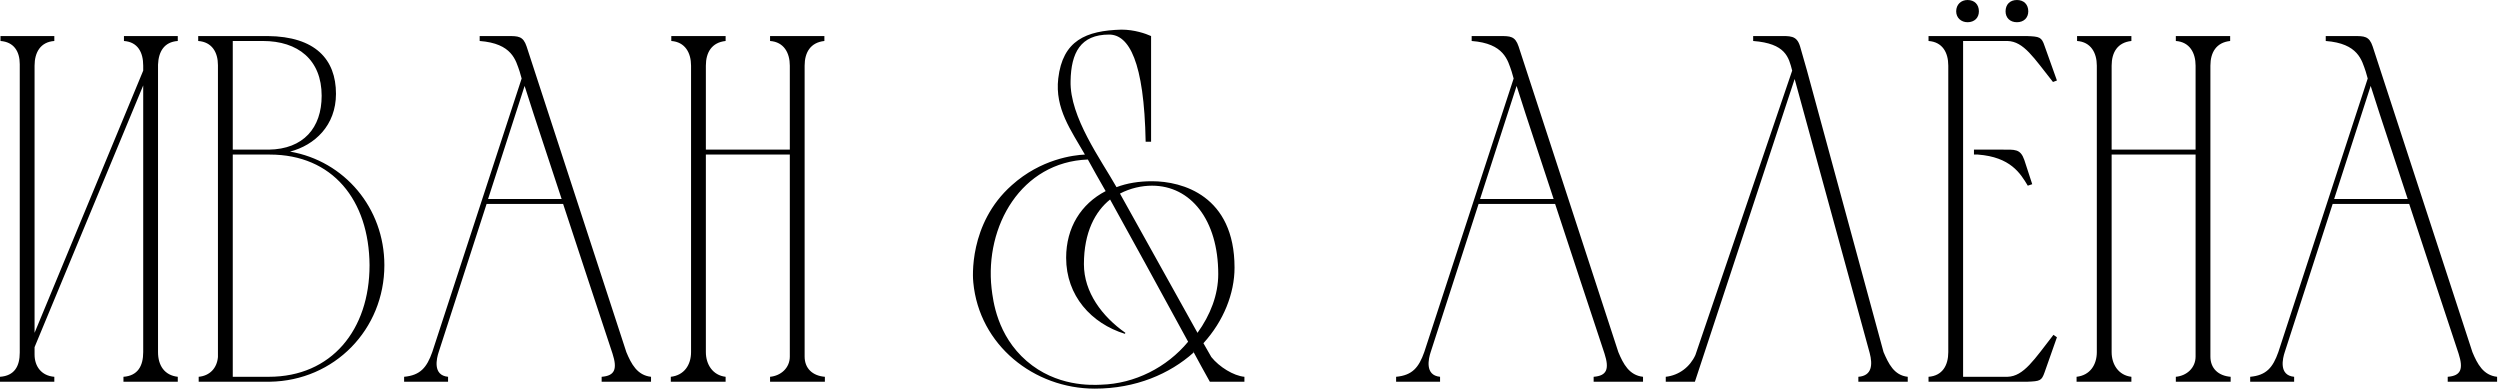 <?xml version="1.0" encoding="UTF-8"?> <svg xmlns="http://www.w3.org/2000/svg" width="243" height="38" viewBox="0 0 243 38" fill="none"><path d="M3.36 32.352L13.92 6.864V6.384C13.92 5.088 13.392 4.08 12.048 3.984V3.504H17.28V3.984C15.936 4.08 15.408 5.04 15.36 6.288V34.224C15.36 35.52 15.984 36.48 17.28 36.624V37.104H12V36.624C13.392 36.528 13.92 35.568 13.92 34.224V8.304L3.36 33.744V34.464C3.36 35.616 4.032 36.528 5.28 36.624V37.104H4.47035e-06V36.624C1.392 36.528 1.92 35.616 1.92 34.272V6.24C1.92 4.992 1.344 4.08 0.048 3.984V3.504H5.28V3.984C3.936 4.08 3.36 5.088 3.36 6.384V32.352ZM26.224 37.104H19.312V36.624C20.369 36.528 21.088 35.808 21.184 34.704V6.336C21.184 5.088 20.608 4.08 19.265 3.984V3.504H26.032C30.64 3.552 32.657 5.76 32.657 9.12C32.657 12.192 30.593 14.112 28.192 14.736C33.472 15.648 37.361 20.208 37.361 25.776C37.361 32.016 32.513 37.008 26.224 37.104ZM22.625 14.544H26.128C29.488 14.496 31.265 12.432 31.265 9.312C31.265 5.808 28.96 3.984 25.552 3.984H22.625V14.544ZM26.128 36.624C32.224 36.624 35.92 32.064 35.92 25.776C35.873 19.44 32.321 15.024 26.224 15.024C25.024 15.024 23.776 15.024 22.625 15.024V36.624H26.128ZM39.28 37.104V36.624C40.864 36.48 41.488 35.712 42.016 34.224L50.704 7.632L50.512 6.96C50.128 5.856 49.792 4.224 46.624 3.984V3.504C47.536 3.504 48.448 3.504 49.36 3.504C50.368 3.504 50.848 3.504 51.184 4.512L60.88 34.224C61.36 35.376 61.936 36.48 63.28 36.624V37.104H58.48V36.624C59.776 36.528 60.016 35.856 59.536 34.368C57.952 29.568 56.32 24.672 54.736 19.824H47.296L42.64 34.224C42.448 34.8 42.016 36.48 43.552 36.624V37.104H39.28ZM47.44 19.344H54.592C53.392 15.648 52.144 12 50.992 8.352L47.44 19.344ZM65.202 36.624C66.498 36.48 67.17 35.472 67.17 34.224V6.384C67.17 5.136 66.594 4.08 65.25 3.984V3.504H70.53V3.984C69.186 4.128 68.61 5.088 68.61 6.384V14.544H76.77V6.384C76.77 5.136 76.194 4.08 74.85 3.984V3.504H80.13V3.984C78.786 4.128 78.21 5.088 78.21 6.384V34.656C78.21 35.808 78.978 36.528 80.178 36.624V37.104H74.85V36.624C75.906 36.528 76.77 35.76 76.77 34.656V15.024H68.61V34.224C68.61 35.424 69.282 36.48 70.53 36.624V37.104H65.202V36.624ZM120.957 36.624V37.104H117.597C117.021 36.096 116.493 35.088 115.965 34.128L116.013 34.272C113.709 36.336 110.397 37.776 106.413 37.776C100.509 37.776 95.181 33.552 94.605 27.456C94.557 27.072 94.125 21.744 98.349 18C101.181 15.456 104.349 15.072 105.453 15.024C104.109 12.672 102.525 10.56 102.861 7.632C103.293 3.936 105.549 2.976 109.005 2.88C110.253 2.88 111.357 3.264 111.885 3.504V13.776H111.357C111.213 5.952 109.725 3.36 107.805 3.36C105.021 3.36 104.109 5.136 104.061 7.872C103.965 11.376 107.037 15.552 108.525 18.192C109.533 17.808 110.685 17.616 111.981 17.616C114.909 17.616 119.997 19.008 119.997 26.016C119.997 28.512 118.941 31.2 116.973 33.36L117.741 34.704C118.509 35.664 119.901 36.528 120.957 36.624ZM109.389 32.352L109.341 32.448C106.077 31.44 103.629 28.752 103.629 25.056C103.629 22.128 105.069 19.824 107.469 18.576C106.797 17.424 106.221 16.368 105.741 15.504C99.261 15.744 95.709 21.984 96.381 28.032C96.525 29.232 96.909 32.592 99.789 35.088C102.669 37.584 106.077 37.44 107.037 37.392C110.301 37.296 113.421 35.712 115.485 33.216C112.509 27.744 109.917 23.04 107.901 19.392C106.461 20.544 105.357 22.56 105.357 25.68C105.357 28.416 107.133 30.768 109.389 32.352ZM108.861 18.816L116.397 32.352C117.645 30.624 118.413 28.656 118.413 26.64C118.413 21.36 115.725 18.048 111.981 18.048C110.973 18.048 109.869 18.288 108.861 18.816ZM135.702 37.104V36.624C137.286 36.48 137.91 35.712 138.438 34.224L147.126 7.632L146.934 6.96C146.55 5.856 146.214 4.224 143.046 3.984V3.504C143.958 3.504 144.87 3.504 145.782 3.504C146.79 3.504 147.27 3.504 147.606 4.512L157.302 34.224C157.782 35.376 158.358 36.48 159.702 36.624V37.104H154.902V36.624C156.198 36.528 156.438 35.856 155.958 34.368C154.374 29.568 152.742 24.672 151.158 19.824H143.718L139.062 34.224C138.87 34.8 138.438 36.48 139.974 36.624V37.104H135.702ZM143.862 19.344H151.014C149.814 15.648 148.566 12 147.414 8.352L143.862 19.344ZM185.432 36.624V37.104H180.632V36.624C181.976 36.528 182.024 35.424 181.736 34.32L174.44 7.68L164.744 37.104H161.912V36.624C163.208 36.48 164.264 35.664 164.792 34.512L174.2 6.864C173.864 5.568 173.576 4.224 170.408 3.984V3.504C171.272 3.504 172.088 3.504 172.76 3.504C174.008 3.504 174.632 3.408 174.968 4.512L175.64 6.864L183.08 34.224C183.56 35.328 184.088 36.48 185.432 36.624ZM187.453 3.504H197.005C198.253 3.552 198.445 3.6 198.733 4.464L199.933 7.824L199.549 7.968C197.677 5.616 196.717 4.032 195.133 3.984H190.813V36.624H195.133C196.717 36.576 197.725 34.944 199.597 32.544L199.933 32.784L198.733 36.192C198.445 37.008 198.301 37.056 197.053 37.104H187.453V36.624C188.797 36.528 189.373 35.52 189.373 34.224V6.384C189.373 5.088 188.797 4.08 187.453 3.984V3.504ZM191.869 14.544H192.253C193.117 14.544 193.885 14.544 194.557 14.544C195.853 14.544 196.381 14.448 196.765 15.552L197.533 17.904L197.101 18.048C196.381 16.848 195.421 15.264 192.253 15.024H191.869V14.544ZM190.141 1.104C190.141 1.728 190.621 2.16 191.245 2.16C191.917 2.16 192.349 1.728 192.349 1.104C192.349 0.432 191.917 9.53674e-07 191.245 9.53674e-07C190.621 9.53674e-07 190.141 0.432 190.141 1.104ZM194.941 1.104C194.941 1.728 195.373 2.16 196.045 2.16C196.717 2.16 197.149 1.728 197.149 1.104C197.149 0.432 196.717 9.53674e-07 196.045 9.53674e-07C195.373 9.53674e-07 194.941 0.432 194.941 1.104ZM201.843 36.624C203.139 36.48 203.811 35.472 203.811 34.224V6.384C203.811 5.136 203.235 4.08 201.891 3.984V3.504H207.171V3.984C205.827 4.128 205.251 5.088 205.251 6.384V14.544H213.411V6.384C213.411 5.136 212.835 4.08 211.491 3.984V3.504H216.771V3.984C215.427 4.128 214.851 5.088 214.851 6.384V34.656C214.851 35.808 215.619 36.528 216.819 36.624V37.104H211.491V36.624C212.547 36.528 213.411 35.76 213.411 34.656V15.024H205.251V34.224C205.251 35.424 205.923 36.48 207.171 36.624V37.104H201.843V36.624ZM218.718 37.104V36.624C220.302 36.48 220.926 35.712 221.454 34.224L230.142 7.632L229.95 6.96C229.566 5.856 229.23 4.224 226.062 3.984V3.504C226.974 3.504 227.886 3.504 228.798 3.504C229.806 3.504 230.286 3.504 230.622 4.512L240.318 34.224C240.798 35.376 241.374 36.48 242.718 36.624V37.104H237.918V36.624C239.214 36.528 239.454 35.856 238.974 34.368C237.39 29.568 235.758 24.672 234.174 19.824H226.734L222.078 34.224C221.886 34.8 221.454 36.48 222.99 36.624V37.104H218.718ZM226.878 19.344H234.03C232.83 15.648 231.582 12 230.43 8.352L226.878 19.344Z" fill="black"></path></svg> 